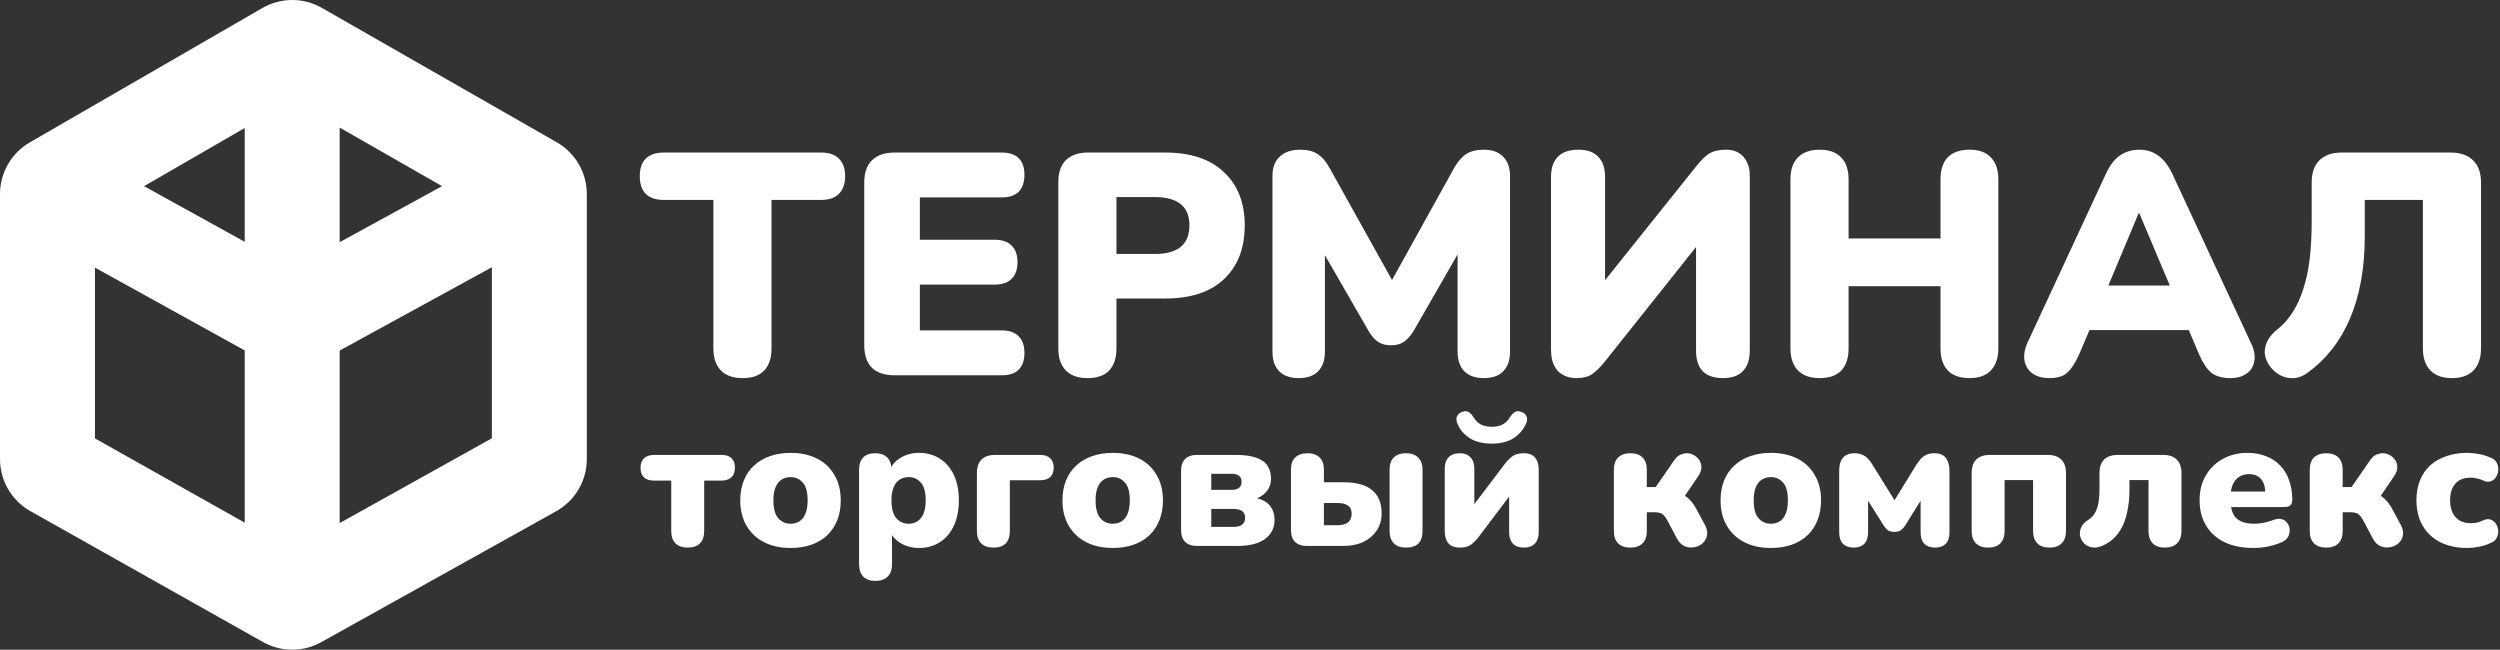 <?xml version="1.0" encoding="UTF-8"?> <svg xmlns="http://www.w3.org/2000/svg" viewBox="5529 4620 177 45.999" data-guides="{&quot;vertical&quot;:[],&quot;horizontal&quot;:[]}"><rect x="5529" y="4620" width="177" height="45.999" fill="#333333" stroke="none"/><path fill="#ffffff" stroke="none" fill-opacity="1" stroke-width="1" stroke-opacity="1" clip-rule="evenodd" fill-rule="evenodd" font-size-adjust="none" id="tSvg13888fb7642" title="Path 1" d="M 5553.049 4629.033 C 5553.049 4631.738 5553.049 4634.443 5553.049 4637.147C 5555.465 4635.825 5557.881 4634.502 5560.297 4633.18C 5557.881 4631.798 5555.465 4630.416 5553.049 4629.033ZM 5563.824 4638.921 C 5563.824 4642.957 5563.824 4646.993 5563.824 4651.029C 5560.232 4653.03 5556.641 4655.032 5553.049 4657.034C 5553.049 4652.962 5553.049 4648.891 5553.049 4644.819C 5556.641 4642.853 5560.232 4640.887 5563.824 4638.921ZM 5546.326 4637.12 C 5543.95 4635.807 5541.575 4634.493 5539.199 4633.18C 5541.575 4631.807 5543.95 4630.435 5546.326 4629.062C 5546.326 4631.748 5546.326 4634.434 5546.326 4637.12ZM 5535.723 4638.948 C 5539.258 4640.902 5542.792 4642.856 5546.326 4644.81C 5546.326 4648.875 5546.326 4652.941 5546.326 4657.006C 5542.792 4655.017 5539.258 4653.028 5535.723 4651.038C 5535.723 4647.008 5535.723 4642.978 5535.723 4638.948ZM 5547.578 4620.566 C 5548.879 4619.815 5550.481 4619.811 5551.785 4620.557C 5557.33 4623.729 5562.874 4626.902 5568.419 4630.074C 5569.735 4630.827 5570.547 4632.228 5570.547 4633.745C 5570.547 4639.997 5570.547 4646.248 5570.547 4652.5C 5570.547 4654.034 5569.717 4655.449 5568.378 4656.195C 5562.833 4659.285 5557.288 4662.375 5551.744 4665.465C 5550.461 4666.18 5548.899 4666.177 5547.62 4665.456C 5542.131 4662.367 5536.642 4659.278 5531.154 4656.189C 5529.823 4655.44 5529 4654.03 5529 4652.502C 5529 4646.249 5529 4639.996 5529 4633.743C 5529 4632.232 5529.805 4630.836 5531.112 4630.08C 5536.601 4626.909 5542.09 4623.738 5547.578 4620.566Z"></path><path fill="white" stroke="none" fill-opacity="1" stroke-width="1" stroke-opacity="1" font-size-adjust="none" id="tSvg18ee62969ce" title="Path 2" d="M 5581.565 4646.771 C 5580.909 4646.771 5580.402 4646.592 5580.044 4646.234C 5579.686 4645.861 5579.508 4645.347 5579.508 4644.691C 5579.508 4641.179 5579.508 4637.667 5579.508 4634.155C 5578.337 4634.155 5577.166 4634.155 5575.996 4634.155C 5575.444 4634.155 5575.019 4634.014 5574.721 4633.73C 5574.437 4633.432 5574.296 4633.015 5574.296 4632.478C 5574.296 4631.926 5574.437 4631.509 5574.721 4631.225C 5575.019 4630.942 5575.444 4630.8 5575.996 4630.8C 5579.709 4630.8 5583.422 4630.8 5587.135 4630.8C 5587.687 4630.8 5588.104 4630.942 5588.387 4631.225C 5588.686 4631.509 5588.835 4631.926 5588.835 4632.478C 5588.835 4633.015 5588.686 4633.432 5588.387 4633.73C 5588.104 4634.014 5587.687 4634.155 5587.135 4634.155C 5585.964 4634.155 5584.794 4634.155 5583.623 4634.155C 5583.623 4637.667 5583.623 4641.179 5583.623 4644.691C 5583.623 4645.347 5583.452 4645.861 5583.109 4646.234C 5582.766 4646.592 5582.251 4646.771 5581.565 4646.771Z"></path><path fill="white" stroke="none" fill-opacity="1" stroke-width="1" stroke-opacity="1" font-size-adjust="none" id="tSvg92a2624302" title="Path 3" d="M 5592.337 4646.57 C 5591.636 4646.57 5591.099 4646.391 5590.726 4646.033C 5590.368 4645.66 5590.189 4645.131 5590.189 4644.445C 5590.189 4640.605 5590.189 4636.765 5590.189 4632.925C 5590.189 4632.239 5590.368 4631.717 5590.726 4631.359C 5591.099 4630.987 5591.636 4630.8 5592.337 4630.8C 5594.864 4630.8 5597.392 4630.8 5599.919 4630.8C 5600.456 4630.8 5600.859 4630.935 5601.127 4631.203C 5601.396 4631.471 5601.53 4631.859 5601.53 4632.366C 5601.53 4632.888 5601.396 4633.291 5601.127 4633.574C 5600.859 4633.842 5600.456 4633.977 5599.919 4633.977C 5597.988 4633.977 5596.057 4633.977 5594.126 4633.977C 5594.126 4634.976 5594.126 4635.975 5594.126 4636.974C 5595.893 4636.974 5597.66 4636.974 5599.427 4636.974C 5599.949 4636.974 5600.344 4637.108 5600.613 4637.376C 5600.896 4637.645 5601.038 4638.04 5601.038 4638.562C 5601.038 4639.084 5600.896 4639.479 5600.613 4639.747C 5600.344 4640.016 5599.949 4640.15 5599.427 4640.15C 5597.66 4640.15 5595.893 4640.15 5594.126 4640.15C 5594.126 4641.231 5594.126 4642.312 5594.126 4643.393C 5596.057 4643.393 5597.988 4643.393 5599.919 4643.393C 5600.456 4643.393 5600.859 4643.535 5601.127 4643.818C 5601.396 4644.087 5601.53 4644.475 5601.53 4644.982C 5601.53 4645.503 5601.396 4645.899 5601.127 4646.167C 5600.859 4646.436 5600.456 4646.57 5599.919 4646.57C 5597.392 4646.57 5594.864 4646.57 5592.337 4646.57Z"></path><path fill="white" stroke="none" fill-opacity="1" stroke-width="1" stroke-opacity="1" font-size-adjust="none" id="tSvgc9fa9958ae" title="Path 4" d="M 5605.987 4646.771 C 5605.331 4646.771 5604.824 4646.592 5604.466 4646.234C 5604.108 4645.861 5603.929 4645.347 5603.929 4644.691C 5603.929 4640.754 5603.929 4636.817 5603.929 4632.881C 5603.929 4632.209 5604.108 4631.695 5604.466 4631.337C 5604.839 4630.979 5605.353 4630.8 5606.009 4630.8C 5607.843 4630.8 5609.678 4630.8 5611.512 4630.8C 5613.301 4630.8 5614.681 4631.263 5615.65 4632.187C 5616.634 4633.097 5617.126 4634.357 5617.126 4635.967C 5617.126 4637.578 5616.634 4638.845 5615.65 4639.77C 5614.681 4640.679 5613.301 4641.134 5611.512 4641.134C 5610.356 4641.134 5609.2 4641.134 5608.045 4641.134C 5608.045 4642.32 5608.045 4643.505 5608.045 4644.691C 5608.045 4645.347 5607.873 4645.861 5607.53 4646.234C 5607.187 4646.592 5606.673 4646.771 5605.987 4646.771ZM 5608.045 4637.98 C 5608.962 4637.98 5609.879 4637.98 5610.796 4637.98C 5611.571 4637.98 5612.168 4637.816 5612.585 4637.488C 5613.003 4637.145 5613.212 4636.638 5613.212 4635.967C 5613.212 4635.281 5613.003 4634.774 5612.585 4634.446C 5612.168 4634.118 5611.571 4633.954 5610.796 4633.954C 5609.879 4633.954 5608.962 4633.954 5608.045 4633.954C 5608.045 4635.296 5608.045 4636.638 5608.045 4637.98Z"></path><path fill="white" stroke="none" fill-opacity="1" stroke-width="1" stroke-opacity="1" font-size-adjust="none" id="tSvg516ce0d59b" title="Path 5" d="M 5620.946 4646.771 C 5620.35 4646.771 5619.887 4646.607 5619.559 4646.279C 5619.246 4645.951 5619.09 4645.489 5619.09 4644.892C 5619.09 4640.754 5619.09 4636.616 5619.09 4632.478C 5619.09 4631.866 5619.261 4631.404 5619.604 4631.091C 5619.947 4630.763 5620.432 4630.599 5621.058 4630.599C 5621.58 4630.599 5621.99 4630.703 5622.288 4630.912C 5622.601 4631.106 5622.885 4631.434 5623.138 4631.896C 5624.741 4634.774 5626.344 4637.652 5627.947 4640.53C 5627.686 4640.53 5627.425 4640.53 5627.164 4640.53C 5628.76 4637.652 5630.355 4634.774 5631.951 4631.896C 5632.219 4631.434 5632.503 4631.106 5632.801 4630.912C 5633.114 4630.703 5633.532 4630.599 5634.054 4630.599C 5634.65 4630.599 5635.105 4630.763 5635.418 4631.091C 5635.746 4631.404 5635.91 4631.866 5635.91 4632.478C 5635.91 4636.616 5635.91 4640.754 5635.91 4644.892C 5635.91 4645.489 5635.754 4645.951 5635.44 4646.279C 5635.127 4646.607 5634.665 4646.771 5634.054 4646.771C 5633.457 4646.771 5632.995 4646.607 5632.667 4646.279C 5632.354 4645.951 5632.197 4645.489 5632.197 4644.892C 5632.197 4642.327 5632.197 4639.762 5632.197 4637.198C 5632.354 4637.198 5632.51 4637.198 5632.667 4637.198C 5631.466 4639.285 5630.266 4641.373 5629.066 4643.46C 5628.857 4643.789 5628.633 4644.035 5628.395 4644.199C 5628.171 4644.363 5627.865 4644.445 5627.478 4644.445C 5627.105 4644.445 5626.799 4644.363 5626.56 4644.199C 5626.322 4644.035 5626.106 4643.789 5625.912 4643.46C 5624.704 4641.365 5623.496 4639.27 5622.288 4637.175C 5622.46 4637.175 5622.631 4637.175 5622.803 4637.175C 5622.803 4639.747 5622.803 4642.32 5622.803 4644.892C 5622.803 4645.489 5622.646 4645.951 5622.333 4646.279C 5622.02 4646.607 5621.557 4646.771 5620.946 4646.771Z"></path><path fill="white" stroke="none" fill-opacity="1" stroke-width="1" stroke-opacity="1" font-size-adjust="none" id="tSvg167faacc164" title="Path 6" d="M 5640.603 4646.771 C 5640.334 4646.771 5640.088 4646.726 5639.865 4646.637C 5639.641 4646.547 5639.447 4646.42 5639.283 4646.257C 5639.134 4646.077 5639.015 4645.861 5638.925 4645.608C 5638.851 4645.354 5638.813 4645.064 5638.813 4644.735C 5638.813 4640.665 5638.813 4636.594 5638.813 4632.523C 5638.813 4631.896 5638.977 4631.419 5639.305 4631.091C 5639.633 4630.763 5640.111 4630.599 5640.737 4630.599C 5641.363 4630.599 5641.833 4630.763 5642.146 4631.091C 5642.474 4631.419 5642.638 4631.896 5642.638 4632.523C 5642.638 4635.222 5642.638 4637.921 5642.638 4640.62C 5642.429 4640.62 5642.221 4640.62 5642.012 4640.62C 5644.375 4637.667 5646.739 4634.715 5649.102 4631.762C 5649.431 4631.345 5649.736 4631.046 5650.019 4630.867C 5650.318 4630.688 5650.72 4630.599 5651.228 4630.599C 5651.57 4630.599 5651.861 4630.674 5652.1 4630.823C 5652.353 4630.972 5652.547 4631.188 5652.681 4631.471C 5652.816 4631.74 5652.883 4632.06 5652.883 4632.433C 5652.883 4636.564 5652.883 4640.694 5652.883 4644.825C 5652.883 4645.466 5652.719 4645.951 5652.391 4646.279C 5652.077 4646.607 5651.608 4646.771 5650.981 4646.771C 5650.355 4646.771 5649.878 4646.607 5649.55 4646.279C 5649.237 4645.951 5649.08 4645.466 5649.08 4644.825C 5649.08 4642.126 5649.08 4639.427 5649.08 4636.728C 5649.281 4636.728 5649.483 4636.728 5649.684 4636.728C 5647.328 4639.688 5644.972 4642.648 5642.616 4645.608C 5642.288 4646.01 5641.982 4646.309 5641.699 4646.502C 5641.43 4646.681 5641.065 4646.771 5640.603 4646.771Z"></path><path fill="white" stroke="none" fill-opacity="1" stroke-width="1" stroke-opacity="1" font-size-adjust="none" id="tSvg76a93f48b7" title="Path 7" d="M 5657.822 4646.771 C 5657.166 4646.771 5656.659 4646.592 5656.301 4646.234C 5655.943 4645.861 5655.764 4645.339 5655.764 4644.668C 5655.764 4640.68 5655.764 4636.691 5655.764 4632.702C 5655.764 4632.016 5655.943 4631.494 5656.301 4631.136C 5656.659 4630.778 5657.166 4630.599 5657.822 4630.599C 5658.493 4630.599 5659 4630.778 5659.343 4631.136C 5659.701 4631.494 5659.88 4632.016 5659.88 4632.702C 5659.88 4634.096 5659.88 4635.49 5659.88 4636.884C 5662.049 4636.884 5664.219 4636.884 5666.389 4636.884C 5666.389 4635.49 5666.389 4634.096 5666.389 4632.702C 5666.389 4632.016 5666.56 4631.494 5666.903 4631.136C 5667.261 4630.778 5667.775 4630.599 5668.447 4630.599C 5669.103 4630.599 5669.602 4630.778 5669.945 4631.136C 5670.303 4631.494 5670.482 4632.016 5670.482 4632.702C 5670.482 4636.691 5670.482 4640.68 5670.482 4644.668C 5670.482 4645.339 5670.303 4645.861 5669.945 4646.234C 5669.602 4646.592 5669.103 4646.771 5668.447 4646.771C 5667.775 4646.771 5667.261 4646.592 5666.903 4646.234C 5666.56 4645.861 5666.389 4645.339 5666.389 4644.668C 5666.389 4643.2 5666.389 4641.731 5666.389 4640.262C 5664.219 4640.262 5662.049 4640.262 5659.88 4640.262C 5659.88 4641.731 5659.88 4643.2 5659.88 4644.668C 5659.88 4645.339 5659.708 4645.861 5659.365 4646.234C 5659.022 4646.592 5658.508 4646.771 5657.822 4646.771Z"></path><path fill="white" stroke="none" fill-opacity="1" stroke-width="1" stroke-opacity="1" font-size-adjust="none" id="tSvgde1e5222dc" title="Path 8" d="M 5674.086 4646.771 C 5673.624 4646.771 5673.236 4646.667 5672.923 4646.458C 5672.61 4646.234 5672.416 4645.936 5672.341 4645.563C 5672.267 4645.175 5672.334 4644.743 5672.543 4644.266C 5674.399 4640.269 5676.256 4636.273 5678.112 4632.277C 5678.381 4631.695 5678.709 4631.27 5679.097 4631.002C 5679.499 4630.733 5679.954 4630.599 5680.461 4630.599C 5680.968 4630.599 5681.408 4630.733 5681.781 4631.002C 5682.168 4631.27 5682.504 4631.695 5682.787 4632.277C 5684.644 4636.273 5686.5 4640.269 5688.357 4644.266C 5688.595 4644.743 5688.678 4645.175 5688.603 4645.563C 5688.543 4645.951 5688.357 4646.249 5688.044 4646.458C 5687.745 4646.667 5687.373 4646.771 5686.925 4646.771C 5686.329 4646.771 5685.867 4646.637 5685.539 4646.368C 5685.225 4646.1 5684.942 4645.668 5684.689 4645.071C 5684.286 4644.124 5683.883 4643.177 5683.481 4642.23C 5684.003 4642.611 5684.524 4642.991 5685.046 4643.371C 5681.975 4643.371 5678.903 4643.371 5675.831 4643.371C 5676.36 4642.991 5676.89 4642.611 5677.419 4642.23C 5677.016 4643.177 5676.614 4644.124 5676.211 4645.071C 5675.943 4645.668 5675.667 4646.1 5675.383 4646.368C 5675.1 4646.637 5674.668 4646.771 5674.086 4646.771ZM 5680.416 4635.095 C 5679.551 4637.16 5678.686 4639.226 5677.822 4641.291C 5677.613 4640.933 5677.404 4640.575 5677.195 4640.217C 5679.365 4640.217 5681.535 4640.217 5683.704 4640.217C 5683.496 4640.575 5683.287 4640.933 5683.078 4641.291C 5682.206 4639.226 5681.333 4637.16 5680.461 4635.095C 5680.446 4635.095 5680.431 4635.095 5680.416 4635.095Z"></path><path fill="white" stroke="none" fill-opacity="1" stroke-width="1" stroke-opacity="1" font-size-adjust="none" id="tSvg846ec9f1ad" title="Path 9" d="M 5702.598 4646.771 C 5701.942 4646.771 5701.435 4646.592 5701.077 4646.234C 5700.719 4645.861 5700.541 4645.339 5700.541 4644.668C 5700.541 4641.164 5700.541 4637.66 5700.541 4634.155C 5699.169 4634.155 5697.797 4634.155 5696.425 4634.155C 5696.425 4635.013 5696.425 4635.87 5696.425 4636.728C 5696.425 4637.876 5696.335 4638.935 5696.156 4639.904C 5695.978 4640.873 5695.717 4641.761 5695.374 4642.566C 5695.031 4643.371 5694.606 4644.094 5694.099 4644.735C 5693.592 4645.377 5693.018 4645.928 5692.376 4646.391C 5691.929 4646.719 5691.467 4646.838 5690.99 4646.749C 5690.512 4646.674 5690.095 4646.413 5689.737 4645.966C 5689.394 4645.503 5689.275 4645.041 5689.379 4644.579C 5689.483 4644.117 5689.759 4643.707 5690.207 4643.349C 5690.654 4642.991 5691.027 4642.573 5691.325 4642.096C 5691.638 4641.604 5691.892 4641.045 5692.085 4640.418C 5692.294 4639.777 5692.443 4639.061 5692.533 4638.271C 5692.622 4637.481 5692.667 4636.608 5692.667 4635.654C 5692.667 4634.745 5692.667 4633.835 5692.667 4632.925C 5692.667 4632.239 5692.846 4631.717 5693.204 4631.359C 5693.577 4630.987 5694.106 4630.8 5694.792 4630.8C 5697.364 4630.8 5699.937 4630.8 5702.509 4630.8C 5703.195 4630.8 5703.724 4630.987 5704.097 4631.359C 5704.47 4631.717 5704.656 4632.239 5704.656 4632.925C 5704.656 4636.84 5704.656 4640.754 5704.656 4644.668C 5704.656 4645.339 5704.477 4645.861 5704.119 4646.234C 5703.762 4646.592 5703.254 4646.771 5702.598 4646.771Z"></path><path fill="#ffffff" stroke="none" fill-opacity="1" stroke-width="1" stroke-opacity="1" font-size-adjust="none" id="tSvg15acdd21831" title="Path 10" d="M 5577.69 4658.77 C 5577.315 4658.77 5577.027 4658.67 5576.826 4658.469C 5576.625 4658.268 5576.524 4657.975 5576.524 4657.591C 5576.524 4656.403 5576.524 4655.216 5576.524 4654.028C 5576.123 4654.028 5575.721 4654.028 5575.319 4654.028C 5574.673 4654.028 5574.35 4653.722 5574.35 4653.111C 5574.35 4652.823 5574.433 4652.6 5574.599 4652.443C 5574.773 4652.285 5575.014 4652.207 5575.319 4652.207C 5576.9 4652.207 5578.481 4652.207 5580.062 4652.207C 5580.708 4652.207 5581.031 4652.508 5581.031 4653.111C 5581.031 4653.408 5580.948 4653.635 5580.782 4653.792C 5580.616 4653.949 5580.376 4654.028 5580.062 4654.028C 5579.66 4654.028 5579.258 4654.028 5578.856 4654.028C 5578.856 4655.216 5578.856 4656.403 5578.856 4657.591C 5578.856 4657.975 5578.756 4658.268 5578.555 4658.469C 5578.363 4658.67 5578.075 4658.77 5577.69 4658.77Z"></path><path fill="#ffffff" stroke="none" fill-opacity="1" stroke-width="1" stroke-opacity="1" font-size-adjust="none" id="tSvg188570d6771" title="Path 11" d="M 5584.974 4658.796 C 5584.258 4658.796 5583.634 4658.661 5583.101 4658.39C 5582.568 4658.12 5582.153 4657.731 5581.856 4657.224C 5581.559 4656.718 5581.411 4656.119 5581.411 4655.429C 5581.411 4654.905 5581.494 4654.438 5581.66 4654.028C 5581.826 4653.609 5582.066 4653.255 5582.38 4652.967C 5582.695 4652.67 5583.07 4652.447 5583.507 4652.299C 5583.944 4652.141 5584.433 4652.063 5584.974 4652.063C 5585.69 4652.063 5586.315 4652.198 5586.848 4652.469C 5587.381 4652.739 5587.791 4653.128 5588.079 4653.635C 5588.376 4654.133 5588.525 4654.731 5588.525 4655.429C 5588.525 4655.945 5588.442 4656.412 5588.276 4656.831C 5588.11 4657.251 5587.87 4657.609 5587.555 4657.906C 5587.25 4658.194 5586.874 4658.416 5586.429 4658.574C 5585.992 4658.722 5585.507 4658.796 5584.974 4658.796ZM 5584.974 4657.08 C 5585.21 4657.08 5585.42 4657.023 5585.603 4656.91C 5585.787 4656.788 5585.926 4656.609 5586.022 4656.373C 5586.127 4656.128 5586.18 4655.814 5586.18 4655.429C 5586.18 4654.844 5586.066 4654.425 5585.839 4654.172C 5585.612 4653.91 5585.324 4653.779 5584.974 4653.779C 5584.738 4653.779 5584.529 4653.836 5584.345 4653.949C 5584.162 4654.063 5584.018 4654.242 5583.913 4654.486C 5583.808 4654.722 5583.756 4655.036 5583.756 4655.429C 5583.756 4656.006 5583.87 4656.425 5584.097 4656.687C 5584.324 4656.949 5584.616 4657.08 5584.974 4657.08Z"></path><path fill="#ffffff" stroke="none" fill-opacity="1" stroke-width="1" stroke-opacity="1" font-size-adjust="none" id="tSvg80fb86fc79" title="Path 12" d="M 5590.976 4661.128 C 5590.609 4661.128 5590.326 4661.028 5590.125 4660.827C 5589.924 4660.626 5589.823 4660.334 5589.823 4659.949C 5589.823 4657.718 5589.823 4655.486 5589.823 4653.255C 5589.823 4652.879 5589.919 4652.591 5590.112 4652.39C 5590.313 4652.189 5590.596 4652.089 5590.963 4652.089C 5591.339 4652.089 5591.623 4652.189 5591.815 4652.39C 5592.016 4652.591 5592.116 4652.879 5592.116 4653.255C 5592.116 4653.508 5592.116 4653.761 5592.116 4654.015C 5592.068 4653.801 5592.02 4653.587 5591.972 4653.373C 5592.094 4652.98 5592.347 4652.665 5592.732 4652.43C 5593.125 4652.185 5593.57 4652.063 5594.068 4652.063C 5594.627 4652.063 5595.116 4652.198 5595.535 4652.469C 5595.963 4652.739 5596.295 4653.124 5596.531 4653.622C 5596.767 4654.119 5596.885 4654.722 5596.885 4655.429C 5596.885 4656.119 5596.767 4656.718 5596.531 4657.224C 5596.295 4657.731 5595.963 4658.12 5595.535 4658.39C 5595.116 4658.661 5594.627 4658.796 5594.068 4658.796C 5593.588 4658.796 5593.155 4658.683 5592.771 4658.456C 5592.387 4658.229 5592.129 4657.932 5591.998 4657.565C 5592.05 4657.565 5592.103 4657.565 5592.155 4657.565C 5592.155 4658.36 5592.155 4659.154 5592.155 4659.949C 5592.155 4660.334 5592.051 4660.626 5591.841 4660.827C 5591.64 4661.028 5591.352 4661.128 5590.976 4661.128ZM 5593.334 4657.08 C 5593.57 4657.08 5593.775 4657.023 5593.95 4656.91C 5594.133 4656.788 5594.278 4656.609 5594.382 4656.373C 5594.487 4656.128 5594.54 4655.814 5594.54 4655.429C 5594.54 4654.844 5594.426 4654.425 5594.199 4654.172C 5593.972 4653.91 5593.684 4653.779 5593.334 4653.779C 5593.099 4653.779 5592.889 4653.836 5592.706 4653.949C 5592.522 4654.063 5592.378 4654.242 5592.273 4654.486C 5592.168 4654.722 5592.116 4655.036 5592.116 4655.429C 5592.116 4656.006 5592.229 4656.425 5592.457 4656.687C 5592.684 4656.949 5592.976 4657.08 5593.334 4657.08Z"></path><path fill="#ffffff" stroke="none" fill-opacity="1" stroke-width="1" stroke-opacity="1" font-size-adjust="none" id="tSvg14784042f57" title="Path 13" d="M 5599.33 4658.77 C 5598.964 4658.77 5598.675 4658.67 5598.466 4658.469C 5598.265 4658.268 5598.164 4657.975 5598.164 4657.591C 5598.164 4656.229 5598.164 4654.866 5598.164 4653.504C 5598.164 4653.076 5598.274 4652.753 5598.492 4652.534C 5598.719 4652.316 5599.042 4652.207 5599.461 4652.207C 5600.518 4652.207 5601.575 4652.207 5602.632 4652.207C 5602.946 4652.207 5603.186 4652.285 5603.352 4652.443C 5603.518 4652.591 5603.601 4652.814 5603.601 4653.111C 5603.601 4653.399 5603.518 4653.622 5603.352 4653.779C 5603.186 4653.927 5602.946 4654.002 5602.632 4654.002C 5601.92 4654.002 5601.208 4654.002 5600.496 4654.002C 5600.496 4655.198 5600.496 4656.395 5600.496 4657.591C 5600.496 4658.377 5600.108 4658.77 5599.33 4658.77Z"></path><path fill="#ffffff" stroke="none" fill-opacity="1" stroke-width="1" stroke-opacity="1" font-size-adjust="none" id="tSvg15832e59c43" title="Path 14" d="M 5607.785 4658.796 C 5607.069 4658.796 5606.445 4658.661 5605.912 4658.39C 5605.379 4658.12 5604.964 4657.731 5604.667 4657.224C 5604.37 4656.718 5604.222 4656.119 5604.222 4655.429C 5604.222 4654.905 5604.305 4654.438 5604.471 4654.028C 5604.637 4653.609 5604.877 4653.255 5605.191 4652.967C 5605.506 4652.67 5605.881 4652.447 5606.318 4652.299C 5606.755 4652.141 5607.244 4652.063 5607.785 4652.063C 5608.501 4652.063 5609.126 4652.198 5609.659 4652.469C 5610.191 4652.739 5610.602 4653.128 5610.89 4653.635C 5611.187 4654.133 5611.336 4654.731 5611.336 4655.429C 5611.336 4655.945 5611.252 4656.412 5611.087 4656.831C 5610.921 4657.251 5610.681 4657.609 5610.366 4657.906C 5610.06 4658.194 5609.685 4658.416 5609.239 4658.574C 5608.803 4658.722 5608.318 4658.796 5607.785 4658.796ZM 5607.785 4657.08 C 5608.021 4657.08 5608.231 4657.023 5608.414 4656.91C 5608.597 4656.788 5608.737 4656.609 5608.833 4656.373C 5608.938 4656.128 5608.99 4655.814 5608.99 4655.429C 5608.99 4654.844 5608.877 4654.425 5608.65 4654.172C 5608.423 4653.91 5608.134 4653.779 5607.785 4653.779C 5607.549 4653.779 5607.34 4653.836 5607.156 4653.949C 5606.973 4654.063 5606.829 4654.242 5606.724 4654.486C 5606.619 4654.722 5606.567 4655.036 5606.567 4655.429C 5606.567 4656.006 5606.68 4656.425 5606.908 4656.687C 5607.135 4656.949 5607.427 4657.08 5607.785 4657.08Z"></path><path fill="#ffffff" stroke="none" fill-opacity="1" stroke-width="1" stroke-opacity="1" font-size-adjust="none" id="tSvg16a9bfe7508" title="Path 15" d="M 5613.748 4658.652 C 5613.381 4658.652 5613.101 4658.556 5612.909 4658.364C 5612.717 4658.172 5612.621 4657.892 5612.621 4657.526C 5612.621 4656.124 5612.621 4654.722 5612.621 4653.32C 5612.621 4652.962 5612.717 4652.687 5612.909 4652.495C 5613.101 4652.303 5613.381 4652.207 5613.748 4652.207C 5614.665 4652.207 5615.582 4652.207 5616.499 4652.207C 5617.11 4652.207 5617.599 4652.277 5617.966 4652.416C 5618.333 4652.547 5618.595 4652.739 5618.752 4652.993C 5618.909 4653.246 5618.988 4653.543 5618.988 4653.884C 5618.988 4654.285 5618.853 4654.622 5618.582 4654.893C 5618.32 4655.163 5617.966 4655.333 5617.521 4655.403C 5617.521 4655.338 5617.521 4655.272 5617.521 4655.207C 5618.123 4655.259 5618.56 4655.429 5618.831 4655.718C 5619.102 4655.997 5619.237 4656.364 5619.237 4656.818C 5619.237 4657.377 5619.014 4657.823 5618.569 4658.154C 5618.123 4658.486 5617.468 4658.652 5616.604 4658.652C 5615.652 4658.652 5614.7 4658.652 5613.748 4658.652ZM 5614.757 4657.303 C 5615.281 4657.303 5615.805 4657.303 5616.329 4657.303C 5616.608 4657.303 5616.813 4657.251 5616.944 4657.146C 5617.084 4657.041 5617.154 4656.879 5617.154 4656.661C 5617.154 4656.451 5617.084 4656.294 5616.944 4656.189C 5616.813 4656.085 5616.608 4656.032 5616.329 4656.032C 5615.805 4656.032 5615.281 4656.032 5614.757 4656.032C 5614.757 4656.456 5614.757 4656.879 5614.757 4657.303ZM 5614.757 4654.683 C 5615.241 4654.683 5615.726 4654.683 5616.211 4654.683C 5616.429 4654.683 5616.599 4654.635 5616.722 4654.539C 5616.844 4654.434 5616.905 4654.29 5616.905 4654.106C 5616.905 4653.914 5616.844 4653.775 5616.722 4653.687C 5616.599 4653.591 5616.429 4653.543 5616.211 4653.543C 5615.726 4653.543 5615.241 4653.543 5614.757 4653.543C 5614.757 4653.923 5614.757 4654.303 5614.757 4654.683Z"></path><path fill="#ffffff" stroke="none" fill-opacity="1" stroke-width="1" stroke-opacity="1" font-size-adjust="none" id="tSvg14fde97755b" title="Path 16" d="M 5621.526 4658.652 C 5621.16 4658.652 5620.88 4658.556 5620.688 4658.364C 5620.496 4658.172 5620.4 4657.892 5620.4 4657.526C 5620.4 4656.102 5620.4 4654.678 5620.4 4653.255C 5620.4 4652.87 5620.5 4652.582 5620.701 4652.39C 5620.91 4652.189 5621.199 4652.089 5621.566 4652.089C 5621.941 4652.089 5622.229 4652.189 5622.43 4652.39C 5622.631 4652.582 5622.732 4652.87 5622.732 4653.255C 5622.732 4653.552 5622.732 4653.849 5622.732 4654.146C 5623.199 4654.146 5623.666 4654.146 5624.133 4654.146C 5625.024 4654.146 5625.692 4654.329 5626.138 4654.696C 5626.592 4655.063 5626.819 4655.613 5626.819 4656.347C 5626.819 4656.801 5626.705 4657.202 5626.478 4657.552C 5626.251 4657.892 5625.937 4658.163 5625.535 4658.364C 5625.133 4658.556 5624.666 4658.652 5624.133 4658.652C 5623.264 4658.652 5622.395 4658.652 5621.526 4658.652ZM 5622.732 4657.185 C 5623.055 4657.185 5623.378 4657.185 5623.701 4657.185C 5624.015 4657.185 5624.26 4657.12 5624.435 4656.989C 5624.609 4656.849 5624.697 4656.643 5624.697 4656.373C 5624.697 4656.102 5624.609 4655.91 5624.435 4655.796C 5624.269 4655.674 5624.024 4655.613 5623.701 4655.613C 5623.378 4655.613 5623.055 4655.613 5622.732 4655.613C 5622.732 4656.137 5622.732 4656.661 5622.732 4657.185ZM 5628.548 4658.77 C 5628.173 4658.77 5627.884 4658.67 5627.684 4658.469C 5627.483 4658.268 5627.382 4657.975 5627.382 4657.591C 5627.382 4656.146 5627.382 4654.7 5627.382 4653.255C 5627.382 4652.87 5627.483 4652.582 5627.684 4652.39C 5627.884 4652.189 5628.173 4652.089 5628.548 4652.089C 5628.915 4652.089 5629.199 4652.189 5629.4 4652.39C 5629.609 4652.582 5629.714 4652.87 5629.714 4653.255C 5629.714 4654.7 5629.714 4656.146 5629.714 4657.591C 5629.714 4658.377 5629.326 4658.77 5628.548 4658.77Z"></path><path fill="#ffffff" stroke="none" fill-opacity="1" stroke-width="1" stroke-opacity="1" font-size-adjust="none" id="tSvg6334ee520f" title="Path 17" d="M 5632.361 4658.77 C 5632.125 4658.77 5631.925 4658.727 5631.759 4658.639C 5631.601 4658.552 5631.483 4658.416 5631.405 4658.233C 5631.326 4658.05 5631.287 4657.818 5631.287 4657.539C 5631.287 4656.089 5631.287 4654.639 5631.287 4653.189C 5631.287 4652.831 5631.379 4652.561 5631.562 4652.377C 5631.745 4652.185 5632.007 4652.089 5632.348 4652.089C 5632.68 4652.089 5632.933 4652.185 5633.108 4652.377C 5633.291 4652.561 5633.383 4652.831 5633.383 4653.189C 5633.383 4654.185 5633.383 4655.181 5633.383 4656.176C 5633.261 4656.176 5633.138 4656.176 5633.016 4656.176C 5633.863 4655.058 5634.711 4653.94 5635.558 4652.823C 5635.68 4652.665 5635.837 4652.504 5636.029 4652.338C 5636.23 4652.172 5636.51 4652.089 5636.868 4652.089C 5637.112 4652.089 5637.313 4652.133 5637.47 4652.22C 5637.628 4652.307 5637.746 4652.443 5637.824 4652.626C 5637.903 4652.801 5637.942 4653.032 5637.942 4653.32C 5637.942 4654.77 5637.942 4656.22 5637.942 4657.67C 5637.942 4658.019 5637.85 4658.29 5637.667 4658.482C 5637.492 4658.674 5637.235 4658.77 5636.894 4658.77C 5636.553 4658.77 5636.291 4658.674 5636.108 4658.482C 5635.933 4658.29 5635.846 4658.019 5635.846 4657.67C 5635.846 4656.67 5635.846 4655.67 5635.846 4654.67C 5635.968 4654.67 5636.091 4654.67 5636.213 4654.67C 5635.366 4655.792 5634.518 4656.914 5633.671 4658.037C 5633.558 4658.194 5633.401 4658.355 5633.2 4658.521C 5633.008 4658.687 5632.728 4658.77 5632.361 4658.77ZM 5634.615 4651.408 C 5633.977 4651.408 5633.453 4651.277 5633.043 4651.015C 5632.632 4650.744 5632.344 4650.399 5632.178 4649.98C 5632.099 4649.77 5632.095 4649.595 5632.165 4649.456C 5632.243 4649.307 5632.37 4649.207 5632.545 4649.154C 5632.719 4649.093 5632.868 4649.102 5632.99 4649.181C 5633.112 4649.259 5633.235 4649.394 5633.357 4649.587C 5633.488 4649.796 5633.654 4649.953 5633.855 4650.058C 5634.064 4650.163 5634.318 4650.215 5634.615 4650.215C 5634.92 4650.215 5635.174 4650.163 5635.374 4650.058C 5635.575 4649.953 5635.741 4649.796 5635.872 4649.587C 5635.994 4649.394 5636.117 4649.259 5636.239 4649.181C 5636.37 4649.102 5636.518 4649.093 5636.684 4649.154C 5636.868 4649.207 5636.994 4649.307 5637.064 4649.456C 5637.143 4649.595 5637.139 4649.77 5637.051 4649.98C 5636.868 4650.399 5636.575 4650.744 5636.173 4651.015C 5635.772 4651.277 5635.252 4651.408 5634.615 4651.408Z"></path><path fill="#ffffff" stroke="none" fill-opacity="1" stroke-width="1" stroke-opacity="1" font-size-adjust="none" id="tSvgaae1035b4d" title="Path 18" d="M 5644.428 4658.77 C 5644.061 4658.77 5643.773 4658.67 5643.563 4658.469C 5643.362 4658.268 5643.262 4657.975 5643.262 4657.591C 5643.262 4656.15 5643.262 4654.709 5643.262 4653.268C 5643.262 4652.884 5643.362 4652.591 5643.563 4652.39C 5643.773 4652.189 5644.061 4652.089 5644.428 4652.089C 5644.803 4652.089 5645.091 4652.189 5645.292 4652.39C 5645.493 4652.591 5645.594 4652.884 5645.594 4653.268C 5645.594 4653.674 5645.594 4654.08 5645.594 4654.486C 5645.803 4654.486 5646.013 4654.486 5646.222 4654.486C 5646.65 4653.866 5647.078 4653.246 5647.506 4652.626C 5647.664 4652.381 5647.851 4652.224 5648.07 4652.154C 5648.288 4652.076 5648.497 4652.067 5648.698 4652.128C 5648.908 4652.189 5649.083 4652.299 5649.222 4652.456C 5649.362 4652.613 5649.441 4652.801 5649.458 4653.019C 5649.476 4653.237 5649.402 4653.469 5649.236 4653.713C 5648.816 4654.329 5648.397 4654.945 5647.978 4655.561C 5647.834 4655.307 5647.69 4655.054 5647.545 4654.801C 5647.773 4654.827 5647.982 4654.901 5648.174 4655.024C 5648.366 4655.137 5648.541 4655.281 5648.698 4655.456C 5648.856 4655.63 5648.991 4655.827 5649.105 4656.045C 5649.314 4656.434 5649.524 4656.823 5649.733 4657.211C 5649.864 4657.473 5649.904 4657.713 5649.851 4657.932C 5649.808 4658.15 5649.699 4658.334 5649.524 4658.482C 5649.358 4658.622 5649.161 4658.709 5648.934 4658.744C 5648.707 4658.788 5648.485 4658.761 5648.266 4658.665C 5648.048 4658.569 5647.869 4658.39 5647.729 4658.128C 5647.498 4657.692 5647.266 4657.255 5647.035 4656.818C 5646.956 4656.678 5646.878 4656.569 5646.799 4656.491C 5646.72 4656.403 5646.633 4656.347 5646.537 4656.32C 5646.441 4656.285 5646.327 4656.268 5646.196 4656.268C 5645.995 4656.268 5645.794 4656.268 5645.594 4656.268C 5645.594 4656.709 5645.594 4657.15 5645.594 4657.591C 5645.594 4657.975 5645.493 4658.268 5645.292 4658.469C 5645.091 4658.67 5644.803 4658.77 5644.428 4658.77Z"></path><path fill="#ffffff" stroke="none" fill-opacity="1" stroke-width="1" stroke-opacity="1" font-size-adjust="none" id="tSvg41219bd863" title="Path 19" d="M 5654.379 4658.796 C 5653.663 4658.796 5653.039 4658.661 5652.506 4658.39C 5651.973 4658.12 5651.558 4657.731 5651.261 4657.224C 5650.964 4656.718 5650.816 4656.119 5650.816 4655.429C 5650.816 4654.905 5650.899 4654.438 5651.065 4654.028C 5651.231 4653.609 5651.471 4653.255 5651.785 4652.967C 5652.1 4652.67 5652.475 4652.447 5652.912 4652.299C 5653.349 4652.141 5653.838 4652.063 5654.379 4652.063C 5655.095 4652.063 5655.72 4652.198 5656.253 4652.469C 5656.785 4652.739 5657.196 4653.128 5657.484 4653.635C 5657.781 4654.133 5657.93 4654.731 5657.93 4655.429C 5657.93 4655.945 5657.846 4656.412 5657.681 4656.831C 5657.515 4657.251 5657.275 4657.609 5656.96 4657.906C 5656.654 4658.194 5656.279 4658.416 5655.834 4658.574C 5655.397 4658.722 5654.912 4658.796 5654.379 4658.796ZM 5654.379 4657.08 C 5654.615 4657.08 5654.825 4657.023 5655.008 4656.91C 5655.191 4656.788 5655.331 4656.609 5655.427 4656.373C 5655.532 4656.128 5655.584 4655.814 5655.584 4655.429C 5655.584 4654.844 5655.471 4654.425 5655.244 4654.172C 5655.017 4653.91 5654.729 4653.779 5654.379 4653.779C 5654.143 4653.779 5653.934 4653.836 5653.75 4653.949C 5653.567 4654.063 5653.423 4654.242 5653.318 4654.486C 5653.213 4654.722 5653.161 4655.036 5653.161 4655.429C 5653.161 4656.006 5653.275 4656.425 5653.502 4656.687C 5653.729 4656.949 5654.021 4657.08 5654.379 4657.08Z"></path><path fill="#ffffff" stroke="none" fill-opacity="1" stroke-width="1" stroke-opacity="1" font-size-adjust="none" id="tSvg17e5ee7d8f9" title="Path 20" d="M 5660.237 4658.77 C 5659.914 4658.77 5659.661 4658.678 5659.477 4658.495C 5659.303 4658.312 5659.215 4658.045 5659.215 4657.696C 5659.215 4656.255 5659.215 4654.814 5659.215 4653.373C 5659.215 4653.093 5659.25 4652.862 5659.32 4652.678C 5659.399 4652.486 5659.517 4652.342 5659.674 4652.246C 5659.84 4652.141 5660.045 4652.089 5660.289 4652.089C 5660.508 4652.089 5660.691 4652.124 5660.84 4652.194C 5660.997 4652.255 5661.137 4652.351 5661.259 4652.482C 5661.381 4652.604 5661.49 4652.753 5661.586 4652.927C 5662.102 4653.757 5662.617 4654.587 5663.132 4655.417C 5663.643 4654.587 5664.154 4653.757 5664.665 4652.927C 5664.752 4652.796 5664.848 4652.665 5664.953 4652.534C 5665.058 4652.403 5665.189 4652.299 5665.346 4652.22C 5665.512 4652.133 5665.713 4652.089 5665.949 4652.089C 5666.324 4652.089 5666.595 4652.198 5666.761 4652.416C 5666.936 4652.635 5667.023 4652.954 5667.023 4653.373C 5667.023 4654.814 5667.023 4656.255 5667.023 4657.696C 5667.023 4658.045 5666.936 4658.312 5666.761 4658.495C 5666.586 4658.678 5666.333 4658.77 5666.001 4658.77C 5665.678 4658.77 5665.425 4658.678 5665.241 4658.495C 5665.067 4658.312 5664.979 4658.045 5664.979 4657.696C 5664.979 4656.766 5664.979 4655.836 5664.979 4654.905C 5665.093 4654.905 5665.207 4654.905 5665.32 4654.905C 5664.844 4655.67 5664.368 4656.434 5663.892 4657.198C 5663.822 4657.312 5663.73 4657.416 5663.617 4657.513C 5663.503 4657.609 5663.337 4657.657 5663.119 4657.657C 5662.918 4657.657 5662.761 4657.613 5662.648 4657.526C 5662.534 4657.438 5662.438 4657.329 5662.359 4657.198C 5661.879 4656.434 5661.399 4655.67 5660.918 4654.905C 5661.032 4654.905 5661.145 4654.905 5661.259 4654.905C 5661.259 4655.836 5661.259 4656.766 5661.259 4657.696C 5661.259 4658.045 5661.172 4658.312 5660.997 4658.495C 5660.822 4658.678 5660.569 4658.77 5660.237 4658.77Z"></path><path fill="#ffffff" stroke="none" fill-opacity="1" stroke-width="1" stroke-opacity="1" font-size-adjust="none" id="tSvg14d079c2406" title="Path 21" d="M 5669.759 4658.77 C 5669.392 4658.77 5669.104 4658.67 5668.894 4658.469C 5668.693 4658.268 5668.593 4657.975 5668.593 4657.591C 5668.593 4656.229 5668.593 4654.866 5668.593 4653.504C 5668.593 4653.076 5668.702 4652.753 5668.92 4652.534C 5669.148 4652.316 5669.471 4652.207 5669.89 4652.207C 5671.252 4652.207 5672.615 4652.207 5673.977 4652.207C 5674.396 4652.207 5674.715 4652.316 5674.934 4652.534C 5675.161 4652.753 5675.274 4653.076 5675.274 4653.504C 5675.274 4654.866 5675.274 4656.229 5675.274 4657.591C 5675.274 4657.975 5675.169 4658.268 5674.96 4658.469C 5674.759 4658.67 5674.475 4658.77 5674.108 4658.77C 5673.733 4658.77 5673.445 4658.67 5673.244 4658.469C 5673.043 4658.268 5672.942 4657.975 5672.942 4657.591C 5672.942 4656.39 5672.942 4655.189 5672.942 4653.988C 5672.27 4653.988 5671.597 4653.988 5670.925 4653.988C 5670.925 4655.189 5670.925 4656.39 5670.925 4657.591C 5670.925 4657.975 5670.824 4658.268 5670.624 4658.469C 5670.431 4658.67 5670.143 4658.77 5669.759 4658.77Z"></path><path fill="#ffffff" stroke="none" fill-opacity="1" stroke-width="1" stroke-opacity="1" font-size-adjust="none" id="tSvg146498fbd92" title="Path 22" d="M 5682.268 4658.77 C 5681.902 4658.77 5681.618 4658.67 5681.417 4658.469C 5681.216 4658.268 5681.115 4657.975 5681.115 4657.591C 5681.115 4656.39 5681.115 4655.189 5681.115 4653.988C 5680.666 4653.988 5680.216 4653.988 5679.766 4653.988C 5679.766 4654.22 5679.766 4654.451 5679.766 4654.683C 5679.766 4655.189 5679.722 4655.661 5679.635 4656.098C 5679.557 4656.526 5679.439 4656.906 5679.281 4657.237C 5679.124 4657.569 5678.919 4657.857 5678.666 4658.102C 5678.421 4658.338 5678.129 4658.526 5677.788 4658.665C 5677.526 4658.77 5677.286 4658.796 5677.067 4658.744C 5676.858 4658.7 5676.683 4658.604 5676.543 4658.456C 5676.404 4658.307 5676.312 4658.133 5676.268 4657.932C 5676.233 4657.731 5676.26 4657.534 5676.347 4657.342C 5676.434 4657.141 5676.596 4656.967 5676.832 4656.818C 5676.998 4656.713 5677.133 4656.591 5677.238 4656.451C 5677.343 4656.303 5677.425 4656.137 5677.487 4655.954C 5677.548 4655.761 5677.587 4655.556 5677.605 4655.338C 5677.631 4655.111 5677.644 4654.866 5677.644 4654.604C 5677.644 4654.237 5677.644 4653.871 5677.644 4653.504C 5677.644 4653.076 5677.753 4652.753 5677.971 4652.534C 5678.198 4652.316 5678.522 4652.207 5678.941 4652.207C 5680.011 4652.207 5681.081 4652.207 5682.15 4652.207C 5682.57 4652.207 5682.888 4652.316 5683.107 4652.534C 5683.334 4652.753 5683.447 4653.076 5683.447 4653.504C 5683.447 4654.866 5683.447 4656.229 5683.447 4657.591C 5683.447 4657.975 5683.343 4658.268 5683.133 4658.469C 5682.932 4658.67 5682.644 4658.77 5682.268 4658.77Z"></path><path fill="#ffffff" stroke="none" fill-opacity="1" stroke-width="1" stroke-opacity="1" font-size-adjust="none" id="tSvg1c700e1437" title="Path 23" d="M 5688.544 4658.796 C 5687.758 4658.796 5687.076 4658.661 5686.5 4658.39C 5685.932 4658.111 5685.496 4657.718 5685.19 4657.211C 5684.884 4656.705 5684.732 4656.106 5684.732 4655.417C 5684.732 4654.753 5684.876 4654.172 5685.164 4653.674C 5685.461 4653.167 5685.862 4652.774 5686.369 4652.495C 5686.884 4652.207 5687.469 4652.063 5688.125 4652.063C 5688.605 4652.063 5689.042 4652.141 5689.435 4652.299C 5689.828 4652.447 5690.164 4652.67 5690.444 4652.967C 5690.723 4653.255 5690.933 4653.604 5691.072 4654.015C 5691.221 4654.425 5691.295 4654.884 5691.295 4655.39C 5691.295 4655.565 5691.247 4655.696 5691.151 4655.783C 5691.055 4655.862 5690.902 4655.901 5690.692 4655.901C 5689.356 4655.901 5688.02 4655.901 5686.683 4655.901C 5686.683 4655.534 5686.683 4655.168 5686.683 4654.801C 5687.653 4654.801 5688.622 4654.801 5689.592 4654.801C 5689.522 4654.857 5689.452 4654.914 5689.382 4654.971C 5689.382 4654.648 5689.339 4654.386 5689.251 4654.185C 5689.164 4653.984 5689.033 4653.831 5688.858 4653.726C 5688.692 4653.622 5688.483 4653.569 5688.229 4653.569C 5687.959 4653.569 5687.723 4653.635 5687.522 4653.766C 5687.33 4653.888 5687.181 4654.072 5687.077 4654.316C 5686.972 4654.561 5686.919 4654.866 5686.919 4655.233C 5686.919 4655.272 5686.919 4655.312 5686.919 4655.351C 5686.919 4655.971 5687.055 4656.416 5687.326 4656.687C 5687.605 4656.949 5688.033 4657.08 5688.609 4657.08C 5688.802 4657.08 5689.02 4657.058 5689.264 4657.015C 5689.518 4656.962 5689.758 4656.892 5689.985 4656.805C 5690.212 4656.718 5690.409 4656.705 5690.575 4656.766C 5690.74 4656.818 5690.867 4656.914 5690.954 4657.054C 5691.05 4657.185 5691.103 4657.338 5691.112 4657.513C 5691.12 4657.679 5691.081 4657.844 5690.994 4658.01C 5690.906 4658.168 5690.762 4658.29 5690.561 4658.377C 5690.256 4658.517 5689.928 4658.622 5689.579 4658.692C 5689.238 4658.761 5688.893 4658.796 5688.544 4658.796Z"></path><path fill="#ffffff" stroke="none" fill-opacity="1" stroke-width="1" stroke-opacity="1" font-size-adjust="none" id="tSvg88d0910436" title="Path 24" d="M 5693.695 4658.77 C 5693.329 4658.77 5693.04 4658.67 5692.831 4658.469C 5692.63 4658.268 5692.53 4657.975 5692.53 4657.591C 5692.53 4656.15 5692.53 4654.709 5692.53 4653.268C 5692.53 4652.884 5692.63 4652.591 5692.831 4652.39C 5693.04 4652.189 5693.329 4652.089 5693.695 4652.089C 5694.071 4652.089 5694.359 4652.189 5694.56 4652.39C 5694.761 4652.591 5694.862 4652.884 5694.862 4653.268C 5694.862 4653.674 5694.862 4654.08 5694.862 4654.486C 5695.071 4654.486 5695.281 4654.486 5695.49 4654.486C 5695.918 4653.866 5696.346 4653.246 5696.774 4652.626C 5696.931 4652.381 5697.119 4652.224 5697.338 4652.154C 5697.556 4652.076 5697.765 4652.067 5697.966 4652.128C 5698.176 4652.189 5698.351 4652.299 5698.49 4652.456C 5698.63 4652.613 5698.709 4652.801 5698.726 4653.019C 5698.744 4653.237 5698.669 4653.469 5698.503 4653.713C 5698.084 4654.329 5697.665 4654.945 5697.246 4655.561C 5697.102 4655.307 5696.958 4655.054 5696.813 4654.801C 5697.041 4654.827 5697.25 4654.901 5697.442 4655.024C 5697.634 4655.137 5697.809 4655.281 5697.966 4655.456C 5698.124 4655.63 5698.259 4655.827 5698.372 4656.045C 5698.582 4656.434 5698.792 4656.823 5699.001 4657.211C 5699.132 4657.473 5699.172 4657.713 5699.119 4657.932C 5699.076 4658.15 5698.966 4658.334 5698.792 4658.482C 5698.626 4658.622 5698.429 4658.709 5698.202 4658.744C 5697.975 4658.788 5697.752 4658.761 5697.534 4658.665C 5697.316 4658.569 5697.137 4658.39 5696.997 4658.128C 5696.765 4657.692 5696.534 4657.255 5696.303 4656.818C 5696.224 4656.678 5696.145 4656.569 5696.067 4656.491C 5695.988 4656.403 5695.901 4656.347 5695.805 4656.32C 5695.709 4656.285 5695.595 4656.268 5695.464 4656.268C 5695.263 4656.268 5695.062 4656.268 5694.862 4656.268C 5694.862 4656.709 5694.862 4657.15 5694.862 4657.591C 5694.862 4657.975 5694.761 4658.268 5694.56 4658.469C 5694.359 4658.67 5694.071 4658.77 5693.695 4658.77Z"></path><path fill="#ffffff" stroke="none" fill-opacity="1" stroke-width="1" stroke-opacity="1" font-size-adjust="none" id="tSvge753cf6639" title="Path 25" d="M 5703.673 4658.796 C 5702.948 4658.796 5702.315 4658.661 5701.774 4658.39C 5701.241 4658.12 5700.826 4657.731 5700.529 4657.224C 5700.232 4656.709 5700.084 4656.106 5700.084 4655.417C 5700.084 4654.893 5700.167 4654.425 5700.333 4654.015C 5700.499 4653.595 5700.739 4653.242 5701.053 4652.954C 5701.376 4652.665 5701.756 4652.447 5702.193 4652.299C 5702.638 4652.141 5703.132 4652.063 5703.673 4652.063C 5703.927 4652.063 5704.193 4652.089 5704.473 4652.141C 5704.752 4652.185 5705.04 4652.272 5705.337 4652.403C 5705.547 4652.482 5705.691 4652.604 5705.769 4652.77C 5705.857 4652.927 5705.892 4653.098 5705.874 4653.281C 5705.866 4653.464 5705.813 4653.63 5705.717 4653.779C 5705.63 4653.927 5705.503 4654.028 5705.337 4654.08C 5705.18 4654.133 5705.001 4654.111 5704.8 4654.015C 5704.66 4653.945 5704.512 4653.897 5704.355 4653.871C 5704.206 4653.836 5704.062 4653.818 5703.922 4653.818C 5703.686 4653.818 5703.477 4653.853 5703.293 4653.923C 5703.119 4653.993 5702.97 4654.098 5702.848 4654.237C 5702.726 4654.368 5702.63 4654.534 5702.56 4654.735C 5702.499 4654.936 5702.468 4655.163 5702.468 4655.417C 5702.468 4655.923 5702.595 4656.32 5702.848 4656.609C 5703.101 4656.897 5703.459 4657.041 5703.922 4657.041C 5704.062 4657.041 5704.206 4657.028 5704.355 4657.002C 5704.503 4656.967 5704.652 4656.914 5704.8 4656.844C 5705.001 4656.748 5705.18 4656.731 5705.337 4656.792C 5705.494 4656.844 5705.621 4656.945 5705.717 4657.093C 5705.813 4657.242 5705.866 4657.408 5705.874 4657.591C 5705.883 4657.766 5705.844 4657.936 5705.756 4658.102C 5705.669 4658.259 5705.521 4658.377 5705.311 4658.456C 5705.023 4658.587 5704.739 4658.674 5704.459 4658.718C 5704.189 4658.77 5703.927 4658.796 5703.673 4658.796Z"></path><defs></defs></svg> 